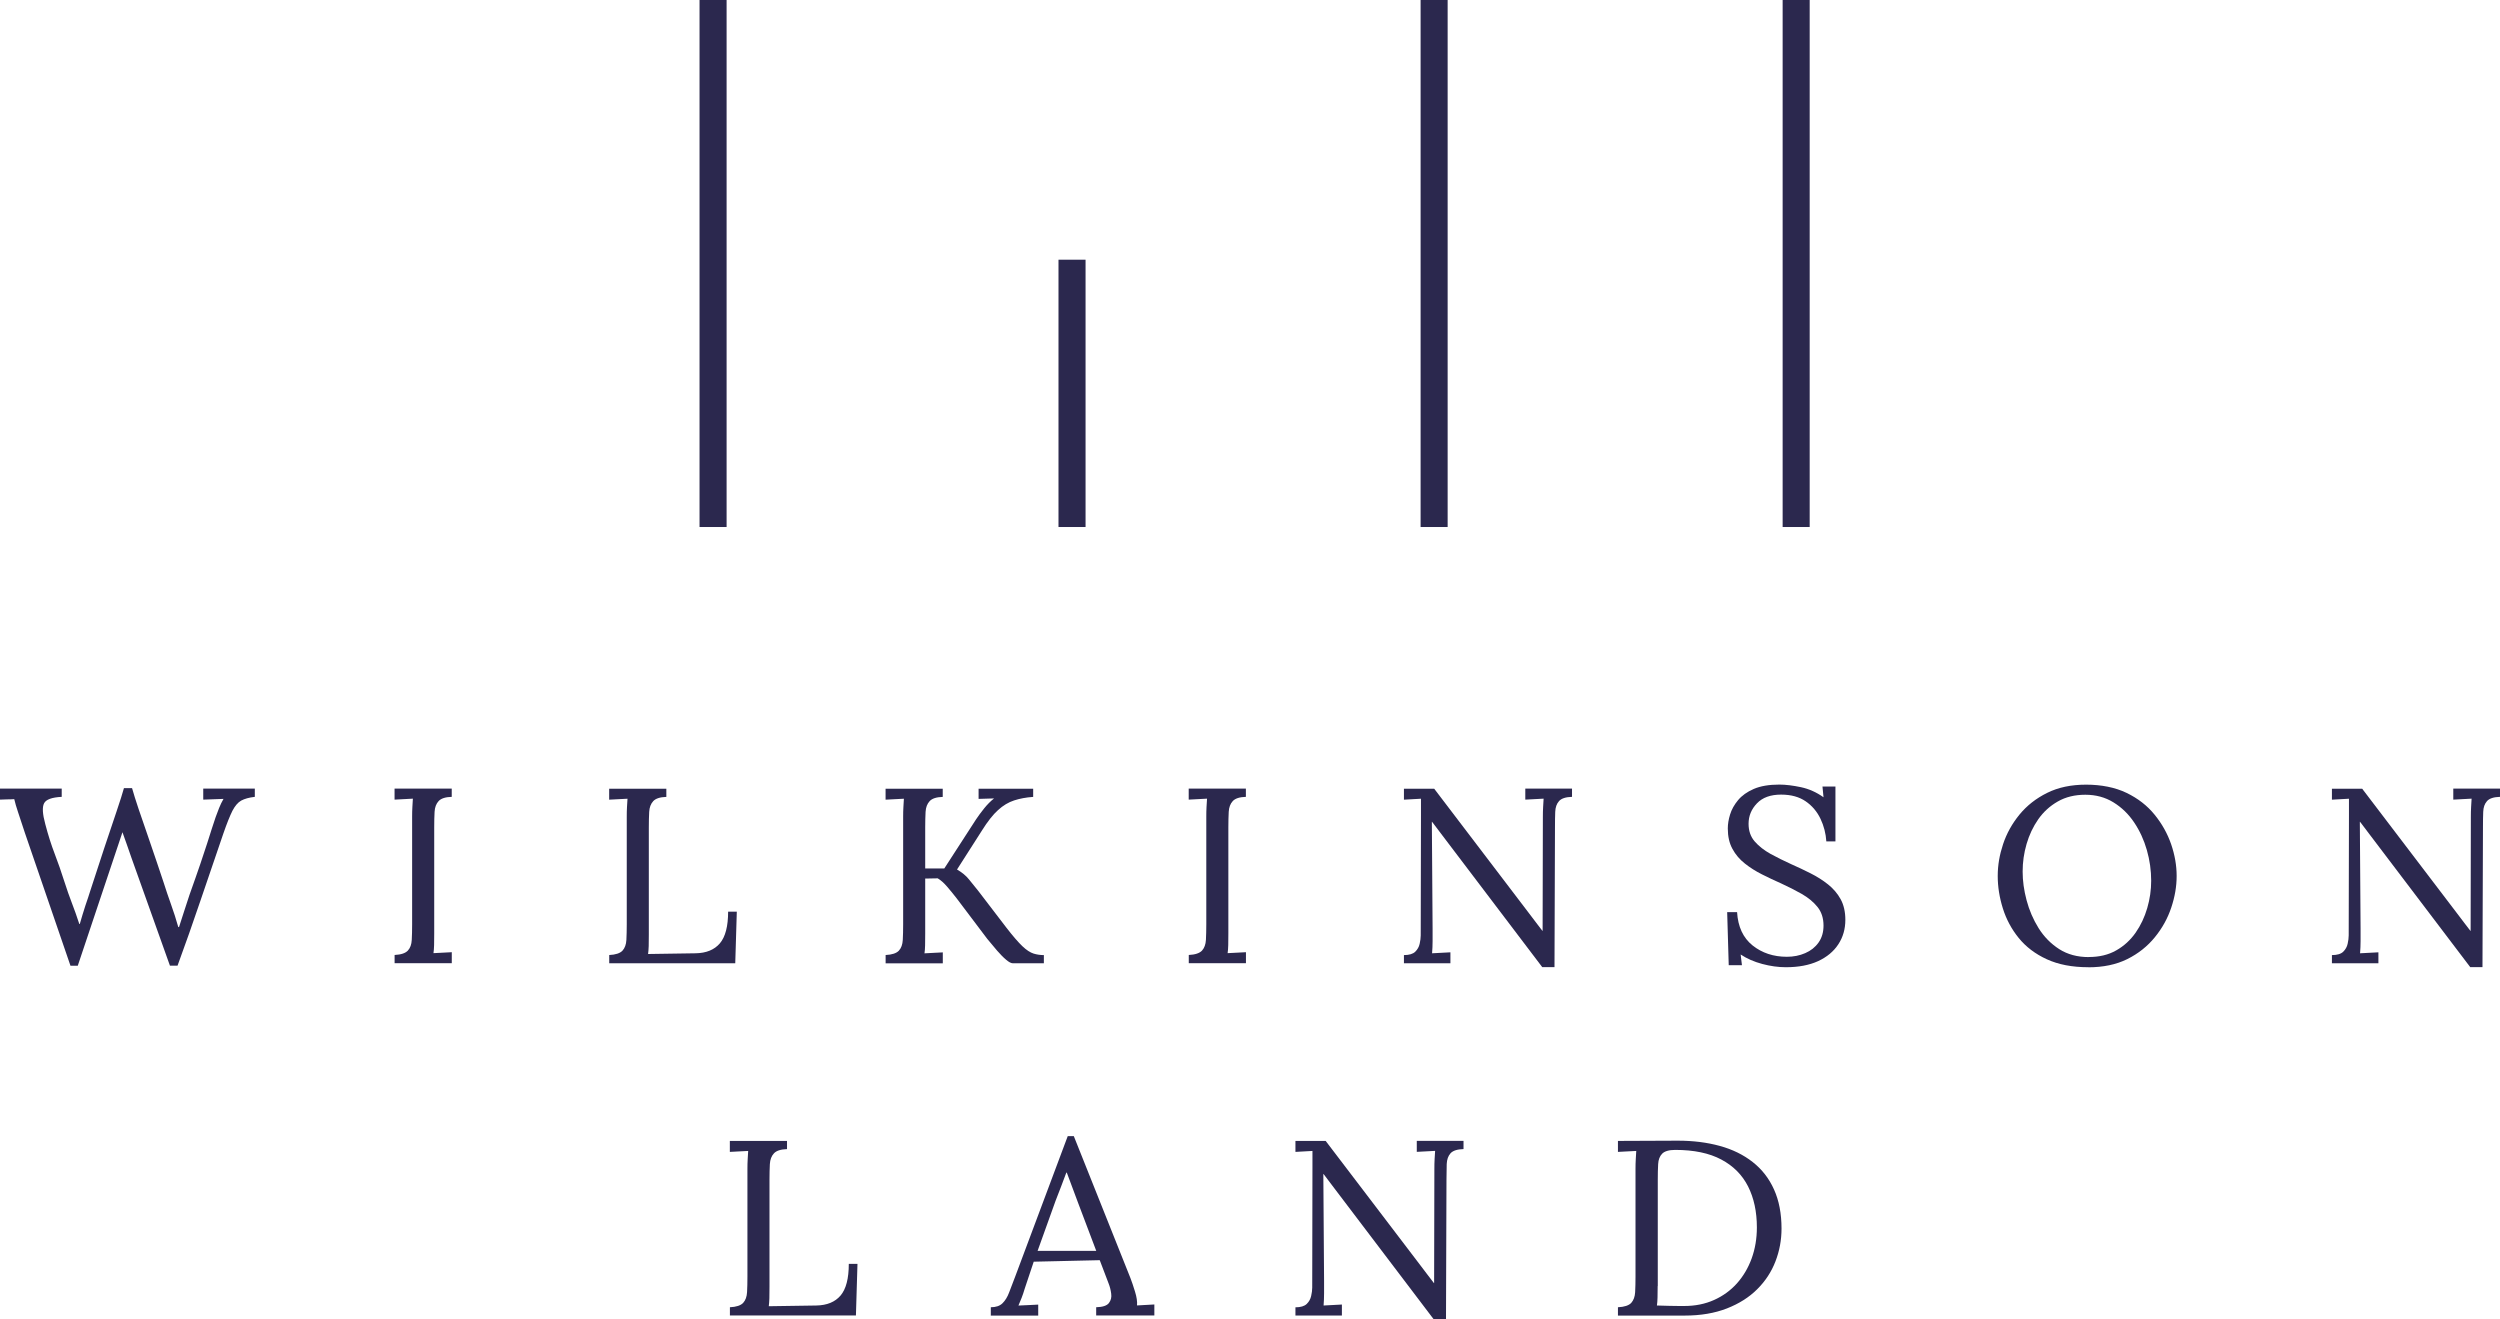 <?xml version="1.0" encoding="UTF-8"?>
<svg xmlns="http://www.w3.org/2000/svg" width="108" height="57" viewBox="0 0 108 57" fill="none">
  <path d="M3.044 41.719L1.078 35.988C0.953 35.608 0.855 35.308 0.781 35.089C0.706 34.87 0.653 34.682 0.616 34.523C0.513 34.531 0.412 34.533 0.308 34.533C0.204 34.533 0.104 34.536 0 34.544V34.069H2.666V34.424C2.241 34.445 1.987 34.538 1.904 34.703C1.819 34.867 1.838 35.167 1.955 35.597C2.079 36.072 2.215 36.499 2.361 36.88C2.507 37.261 2.65 37.67 2.789 38.108C2.892 38.431 2.996 38.728 3.102 39.002C3.208 39.276 3.317 39.581 3.426 39.917H3.447C3.484 39.795 3.522 39.667 3.561 39.529C3.601 39.393 3.644 39.26 3.686 39.13C3.731 38.999 3.771 38.88 3.808 38.77C3.846 38.658 3.875 38.567 3.896 38.496C4.101 37.858 4.305 37.237 4.504 36.637C4.706 36.038 4.881 35.511 5.035 35.055C5.189 34.598 5.296 34.262 5.354 34.048H5.705C5.771 34.286 5.867 34.588 5.989 34.953C6.111 35.318 6.244 35.704 6.385 36.105C6.523 36.507 6.653 36.888 6.775 37.247C6.894 37.607 6.993 37.894 7.064 38.11C7.168 38.434 7.274 38.754 7.388 39.07C7.503 39.385 7.606 39.714 7.702 40.05H7.734C7.8 39.842 7.872 39.62 7.949 39.383C8.026 39.145 8.103 38.906 8.185 38.661C8.376 38.129 8.53 37.683 8.653 37.326C8.772 36.966 8.873 36.669 8.95 36.431C9.027 36.194 9.093 35.988 9.147 35.811C9.202 35.636 9.258 35.464 9.316 35.3C9.362 35.177 9.409 35.047 9.465 34.906C9.521 34.765 9.585 34.635 9.656 34.512C9.51 34.52 9.364 34.525 9.218 34.528C9.072 34.531 8.926 34.538 8.78 34.544V34.069H11.008V34.424C10.759 34.452 10.565 34.507 10.421 34.585C10.278 34.664 10.153 34.812 10.041 35.026C9.933 35.242 9.8 35.571 9.646 36.017C9.309 36.995 8.982 37.954 8.663 38.898C8.344 39.842 8.012 40.783 7.67 41.716H7.341L5.673 37.041C5.606 36.854 5.543 36.671 5.482 36.491C5.42 36.311 5.354 36.132 5.29 35.952C5.232 36.132 5.171 36.311 5.11 36.491C5.049 36.671 4.988 36.851 4.929 37.031L3.36 41.719H3.041H3.044Z" fill="#2B284E"></path>
  <path d="M19.515 34.424C19.244 34.431 19.055 34.492 18.949 34.606C18.843 34.721 18.784 34.875 18.774 35.07C18.763 35.263 18.758 35.49 18.758 35.748V40.327C18.758 40.52 18.758 40.686 18.753 40.827C18.75 40.968 18.739 41.085 18.726 41.176C18.859 41.169 18.989 41.161 19.122 41.156C19.254 41.148 19.384 41.14 19.517 41.135V41.609H17.047V41.255C17.326 41.242 17.515 41.176 17.618 41.067C17.722 40.955 17.778 40.801 17.788 40.603C17.799 40.405 17.804 40.181 17.804 39.93V35.276C17.804 35.133 17.807 34.995 17.815 34.862C17.823 34.729 17.828 34.609 17.836 34.502C17.703 34.51 17.573 34.518 17.441 34.523C17.308 34.531 17.178 34.538 17.045 34.544V34.069H19.515V34.424Z" fill="#2B284E"></path>
  <path d="M26.319 41.612V41.257C26.598 41.244 26.786 41.179 26.89 41.07C26.993 40.958 27.049 40.804 27.06 40.605C27.07 40.407 27.076 40.183 27.076 39.933V35.279C27.076 35.136 27.078 34.997 27.086 34.864C27.094 34.731 27.1 34.611 27.108 34.505C26.975 34.512 26.845 34.52 26.712 34.525C26.579 34.533 26.449 34.541 26.316 34.546V34.072H28.786V34.426C28.515 34.434 28.327 34.494 28.22 34.609C28.114 34.724 28.056 34.877 28.045 35.073C28.035 35.269 28.029 35.493 28.029 35.751V40.373C28.029 40.566 28.029 40.733 28.024 40.869C28.018 41.004 28.011 41.119 27.997 41.213L30.05 41.182C30.512 41.174 30.86 41.031 31.099 40.752C31.336 40.473 31.455 40.016 31.455 39.383H31.83L31.763 41.612H26.319Z" fill="#2B284E"></path>
  <path d="M38.259 41.612V41.257C38.538 41.244 38.727 41.179 38.83 41.07C38.934 40.958 38.989 40.804 39 40.605C39.011 40.407 39.016 40.183 39.016 39.933V35.279C39.016 35.136 39.019 34.997 39.027 34.864C39.035 34.731 39.04 34.611 39.048 34.505C38.915 34.512 38.785 34.52 38.652 34.525C38.52 34.533 38.389 34.541 38.257 34.546V34.072H40.726V34.426C40.456 34.434 40.267 34.494 40.161 34.609C40.054 34.724 39.996 34.877 39.985 35.073C39.975 35.266 39.969 35.493 39.969 35.751V37.519H40.793L42.166 35.396C42.261 35.253 42.378 35.094 42.516 34.922C42.654 34.75 42.798 34.606 42.944 34.492C42.835 34.499 42.724 34.502 42.609 34.502C42.495 34.502 42.384 34.505 42.275 34.512V34.072H44.633V34.426C44.325 34.447 44.051 34.499 43.81 34.578C43.568 34.656 43.337 34.794 43.119 34.992C42.899 35.19 42.665 35.485 42.418 35.881L41.343 37.563C41.555 37.685 41.728 37.826 41.858 37.988C41.991 38.15 42.121 38.314 42.254 38.478L43.483 40.084C43.762 40.444 43.99 40.707 44.168 40.877C44.346 41.046 44.508 41.15 44.652 41.195C44.795 41.239 44.941 41.26 45.095 41.26V41.614H43.757C43.682 41.614 43.587 41.565 43.467 41.463C43.345 41.362 43.218 41.231 43.077 41.07C42.939 40.908 42.795 40.739 42.649 40.559L41.332 38.814C41.194 38.634 41.053 38.465 40.915 38.303C40.777 38.142 40.641 38.022 40.509 37.944L39.969 37.954V40.334C39.969 40.527 39.969 40.694 39.964 40.835C39.962 40.976 39.951 41.093 39.938 41.184C40.07 41.176 40.201 41.169 40.333 41.163C40.466 41.156 40.596 41.148 40.729 41.143V41.617H38.259V41.612Z" fill="#2B284E"></path>
  <path d="M53.822 34.424C53.551 34.431 53.363 34.492 53.256 34.606C53.15 34.721 53.092 34.875 53.081 35.07C53.071 35.266 53.065 35.49 53.065 35.748V40.327C53.065 40.52 53.065 40.686 53.06 40.827C53.057 40.968 53.047 41.085 53.033 41.176C53.166 41.169 53.296 41.161 53.429 41.156C53.562 41.15 53.692 41.14 53.825 41.135V41.609H51.355V41.255C51.634 41.242 51.822 41.176 51.926 41.067C52.027 40.955 52.085 40.801 52.096 40.603C52.106 40.405 52.112 40.181 52.112 39.93V35.276C52.112 35.133 52.114 34.995 52.122 34.862C52.13 34.729 52.138 34.609 52.144 34.502C52.011 34.51 51.881 34.518 51.748 34.523C51.615 34.531 51.485 34.538 51.352 34.544V34.069H53.822V34.424Z" fill="#2B284E"></path>
  <path d="M66.628 41.784L62.249 36.009C62.182 35.923 62.119 35.839 62.058 35.756C61.997 35.673 61.933 35.589 61.866 35.503H61.856L61.888 40.115V40.655C61.888 40.835 61.88 41.01 61.866 41.182C61.999 41.174 62.129 41.166 62.262 41.161C62.395 41.156 62.525 41.145 62.658 41.14V41.614H60.65V41.26C60.876 41.26 61.041 41.21 61.139 41.114C61.237 41.017 61.301 40.903 61.33 40.77C61.359 40.637 61.375 40.517 61.375 40.41L61.386 35.227V34.505C61.269 34.512 61.147 34.52 61.025 34.525C60.9 34.533 60.775 34.541 60.65 34.546V34.072H61.957L66.073 39.479C66.169 39.602 66.262 39.724 66.352 39.847C66.442 39.969 66.538 40.092 66.631 40.212H66.641L66.652 35.276C66.652 35.133 66.655 34.995 66.663 34.862C66.671 34.729 66.679 34.609 66.684 34.502C66.551 34.51 66.421 34.518 66.288 34.523C66.156 34.531 66.025 34.538 65.893 34.544V34.069H67.911V34.424C67.64 34.431 67.454 34.492 67.351 34.606C67.247 34.721 67.194 34.875 67.186 35.07C67.178 35.266 67.175 35.49 67.175 35.748L67.154 41.781H66.628V41.784Z" fill="#2B284E"></path>
  <path d="M78.898 36.353C78.877 36.009 78.792 35.68 78.646 35.373C78.5 35.065 78.287 34.812 78.008 34.619C77.729 34.426 77.376 34.327 76.943 34.327C76.489 34.327 76.141 34.452 75.9 34.705C75.658 34.958 75.538 35.25 75.538 35.589C75.538 35.892 75.626 36.145 75.801 36.348C75.977 36.551 76.205 36.731 76.487 36.888C76.768 37.041 77.066 37.19 77.382 37.333C77.66 37.456 77.937 37.586 78.215 37.727C78.494 37.868 78.747 38.027 78.972 38.207C79.198 38.387 79.381 38.6 79.517 38.848C79.652 39.096 79.719 39.393 79.719 39.737C79.719 40.134 79.618 40.486 79.416 40.793C79.214 41.103 78.924 41.343 78.542 41.521C78.162 41.695 77.698 41.784 77.148 41.784C76.819 41.784 76.479 41.737 76.128 41.643C75.777 41.549 75.467 41.414 75.196 41.234L75.252 41.698H74.681L74.614 39.404H75.042C75.079 40.035 75.302 40.514 75.711 40.843C76.12 41.169 76.614 41.333 77.193 41.333C77.477 41.333 77.743 41.281 77.984 41.176C78.226 41.072 78.417 40.921 78.561 40.718C78.704 40.517 78.776 40.272 78.776 39.985C78.776 39.662 78.688 39.393 78.513 39.177C78.338 38.96 78.109 38.775 77.833 38.616C77.554 38.457 77.259 38.309 76.943 38.163C76.665 38.04 76.391 37.912 76.12 37.774C75.849 37.639 75.602 37.482 75.379 37.305C75.156 37.13 74.975 36.919 74.843 36.674C74.707 36.429 74.641 36.134 74.641 35.79C74.641 35.602 74.673 35.401 74.739 35.188C74.805 34.971 74.92 34.765 75.084 34.567C75.249 34.369 75.475 34.207 75.764 34.082C76.054 33.957 76.42 33.894 76.866 33.894C77.145 33.894 77.456 33.934 77.804 34.007C78.152 34.082 78.476 34.228 78.776 34.442L78.731 33.978H79.291V36.348H78.895L78.898 36.353Z" fill="#2B284E"></path>
  <path d="M90.212 41.784C89.516 41.784 88.921 41.669 88.422 41.44C87.922 41.211 87.519 40.903 87.208 40.52C86.897 40.136 86.669 39.709 86.523 39.242C86.377 38.775 86.302 38.309 86.302 37.842C86.302 37.375 86.379 36.932 86.533 36.468C86.687 36.004 86.924 35.579 87.242 35.19C87.561 34.802 87.959 34.489 88.438 34.252C88.915 34.014 89.479 33.897 90.121 33.897C90.764 33.897 91.375 34.014 91.866 34.252C92.357 34.489 92.761 34.802 93.08 35.196C93.398 35.587 93.635 36.012 93.794 36.473C93.951 36.932 94.031 37.388 94.031 37.842C94.031 38.295 93.954 38.741 93.799 39.206C93.645 39.67 93.409 40.097 93.09 40.488C92.772 40.879 92.376 41.195 91.901 41.432C91.425 41.669 90.862 41.787 90.212 41.787V41.784ZM90.233 41.343C90.687 41.343 91.083 41.25 91.417 41.059C91.755 40.869 92.033 40.613 92.257 40.295C92.48 39.975 92.647 39.62 92.761 39.229C92.875 38.838 92.931 38.444 92.931 38.05C92.931 37.605 92.87 37.164 92.745 36.726C92.62 36.288 92.437 35.889 92.195 35.529C91.954 35.169 91.656 34.88 91.3 34.661C90.945 34.442 90.541 34.333 90.087 34.333C89.633 34.333 89.237 34.429 88.897 34.624C88.557 34.817 88.275 35.076 88.052 35.394C87.829 35.714 87.662 36.069 87.548 36.46C87.434 36.851 87.378 37.247 87.378 37.651C87.378 38.056 87.434 38.46 87.548 38.89C87.662 39.32 87.835 39.724 88.068 40.097C88.302 40.47 88.6 40.772 88.958 41.002C89.317 41.231 89.742 41.346 90.23 41.346L90.233 41.343Z" fill="#2B284E"></path>
  <path d="M106.717 41.784L102.338 36.009C102.272 35.923 102.208 35.839 102.147 35.756C102.086 35.673 102.022 35.589 101.955 35.503H101.945L101.977 40.115V40.655C101.977 40.835 101.969 41.01 101.955 41.182C102.088 41.174 102.218 41.166 102.351 41.161C102.484 41.156 102.614 41.145 102.747 41.14V41.614H100.739V41.26C100.965 41.26 101.13 41.21 101.228 41.114C101.326 41.017 101.39 40.903 101.419 40.77C101.448 40.637 101.464 40.517 101.464 40.41L101.475 35.227V34.505C101.358 34.512 101.236 34.52 101.114 34.525C100.989 34.533 100.864 34.541 100.739 34.546V34.072H102.046L106.162 39.479C106.258 39.602 106.351 39.724 106.441 39.847C106.531 39.969 106.627 40.092 106.72 40.212H106.731L106.741 35.276C106.741 35.133 106.744 34.995 106.752 34.862C106.76 34.729 106.768 34.609 106.773 34.502C106.64 34.51 106.51 34.518 106.377 34.523C106.245 34.531 106.114 34.538 105.982 34.544V34.069H108V34.424C107.729 34.431 107.543 34.492 107.44 34.606C107.336 34.721 107.283 34.875 107.275 35.07C107.267 35.266 107.264 35.49 107.264 35.748L107.243 41.781H106.717V41.784Z" fill="#2B284E"></path>
  <path d="M31.532 56.828V56.473C31.811 56.46 32 56.395 32.103 56.286C32.207 56.173 32.262 56.02 32.273 55.822C32.284 55.623 32.289 55.399 32.289 55.149V50.495C32.289 50.352 32.292 50.213 32.3 50.08C32.308 49.947 32.313 49.827 32.321 49.721C32.188 49.728 32.058 49.736 31.925 49.741C31.792 49.749 31.662 49.757 31.529 49.762V49.288H33.999V49.642C33.728 49.65 33.54 49.71 33.434 49.825C33.327 49.94 33.269 50.093 33.258 50.289C33.248 50.484 33.242 50.709 33.242 50.967V55.59C33.242 55.782 33.242 55.949 33.237 56.085C33.232 56.22 33.224 56.335 33.211 56.429L35.263 56.398C35.726 56.39 36.074 56.246 36.312 55.968C36.549 55.689 36.668 55.232 36.668 54.599H37.043L36.976 56.828H31.532Z" fill="#2B284E"></path>
  <path d="M42.803 56.828V56.473C43.024 56.473 43.191 56.416 43.308 56.301C43.425 56.187 43.523 56.028 43.597 55.827C43.674 55.626 43.765 55.391 43.865 55.125L46.126 49.082H46.389L48.834 55.211C48.893 55.363 48.959 55.556 49.031 55.793C49.105 56.03 49.135 56.231 49.119 56.395C49.243 56.387 49.368 56.38 49.493 56.374C49.618 56.366 49.743 56.359 49.868 56.353V56.828H47.355V56.473C47.634 56.465 47.817 56.406 47.905 56.291C47.993 56.176 48.027 56.041 48.003 55.882C47.982 55.722 47.945 55.579 47.894 55.451L47.509 54.44L44.657 54.505L44.272 55.657C44.221 55.829 44.174 55.968 44.134 56.067C44.094 56.168 44.049 56.278 43.996 56.4C44.142 56.392 44.288 56.385 44.429 56.38C44.569 56.374 44.713 56.364 44.851 56.359V56.833H42.798L42.803 56.828ZM44.822 54.038H47.358L46.58 51.981C46.5 51.759 46.418 51.538 46.333 51.319C46.248 51.1 46.165 50.878 46.086 50.657H46.065C45.99 50.857 45.916 51.058 45.839 51.259C45.762 51.46 45.682 51.666 45.602 51.871L44.824 54.038H44.822Z" fill="#2B284E"></path>
  <path d="M61.941 57L57.561 51.225C57.495 51.139 57.431 51.055 57.37 50.972C57.309 50.889 57.245 50.805 57.179 50.719H57.168L57.2 55.331V55.871C57.2 56.051 57.192 56.226 57.179 56.398C57.312 56.39 57.442 56.382 57.575 56.377C57.708 56.372 57.838 56.361 57.97 56.356V56.831H55.963V56.476C56.188 56.476 56.353 56.426 56.451 56.33C56.55 56.233 56.613 56.119 56.642 55.986C56.672 55.853 56.688 55.733 56.688 55.626L56.698 50.443V49.721C56.581 49.728 56.459 49.736 56.337 49.741C56.212 49.749 56.087 49.757 55.963 49.762V49.288H57.269L61.386 54.695C61.481 54.818 61.574 54.94 61.665 55.063C61.755 55.185 61.85 55.308 61.944 55.428H61.954L61.965 50.492C61.965 50.349 61.967 50.211 61.975 50.078C61.983 49.945 61.991 49.825 61.997 49.718C61.864 49.726 61.734 49.734 61.601 49.739C61.468 49.747 61.338 49.754 61.205 49.76V49.285H63.224V49.64C62.953 49.648 62.767 49.708 62.663 49.822C62.56 49.937 62.507 50.091 62.498 50.286C62.491 50.482 62.488 50.706 62.488 50.964L62.467 56.997H61.941V57Z" fill="#2B284E"></path>
  <path d="M69.897 56.473C70.176 56.46 70.365 56.395 70.469 56.286C70.569 56.173 70.628 56.02 70.638 55.822C70.649 55.623 70.654 55.399 70.654 55.149V50.495C70.654 50.352 70.657 50.213 70.665 50.08C70.673 49.947 70.681 49.827 70.686 49.721C70.553 49.728 70.423 49.736 70.29 49.741C70.158 49.749 70.028 49.757 69.895 49.762V49.288L72.484 49.277C73.143 49.277 73.746 49.353 74.296 49.504C74.845 49.655 75.318 49.887 75.716 50.2C76.115 50.513 76.423 50.907 76.638 51.387C76.853 51.864 76.962 52.427 76.962 53.074C76.962 53.569 76.874 54.043 76.699 54.494C76.524 54.948 76.261 55.347 75.91 55.696C75.56 56.046 75.121 56.322 74.598 56.526C74.075 56.729 73.469 56.833 72.782 56.833H69.895V56.478L69.897 56.473ZM71.611 55.558C71.611 55.751 71.611 55.918 71.605 56.054C71.603 56.189 71.592 56.304 71.579 56.398C71.775 56.406 71.958 56.411 72.123 56.413C72.288 56.416 72.426 56.419 72.54 56.419H72.755C73.231 56.419 73.661 56.333 74.046 56.16C74.431 55.988 74.76 55.748 75.034 55.444C75.307 55.138 75.52 54.779 75.671 54.367C75.82 53.955 75.897 53.506 75.897 53.026C75.897 52.343 75.769 51.754 75.517 51.254C75.265 50.756 74.88 50.367 74.359 50.091C73.839 49.814 73.177 49.676 72.373 49.676C72.102 49.676 71.913 49.731 71.807 49.838C71.701 49.945 71.642 50.096 71.632 50.291C71.621 50.487 71.616 50.711 71.616 50.969V55.558H71.611Z" fill="#2B284E"></path>
  <path d="M78.178 0H77.01V22.767H78.178V0Z" fill="#2B284E"></path>
  <path d="M62.538 0H61.37V22.767H62.538V0Z" fill="#2B284E"></path>
  <path d="M31.389 0H30.22V22.767H31.389V0Z" fill="#2B284E"></path>
  <path d="M46.896 11.219H45.727V22.767H46.896V11.219Z" fill="#2B284E"></path>
</svg>
